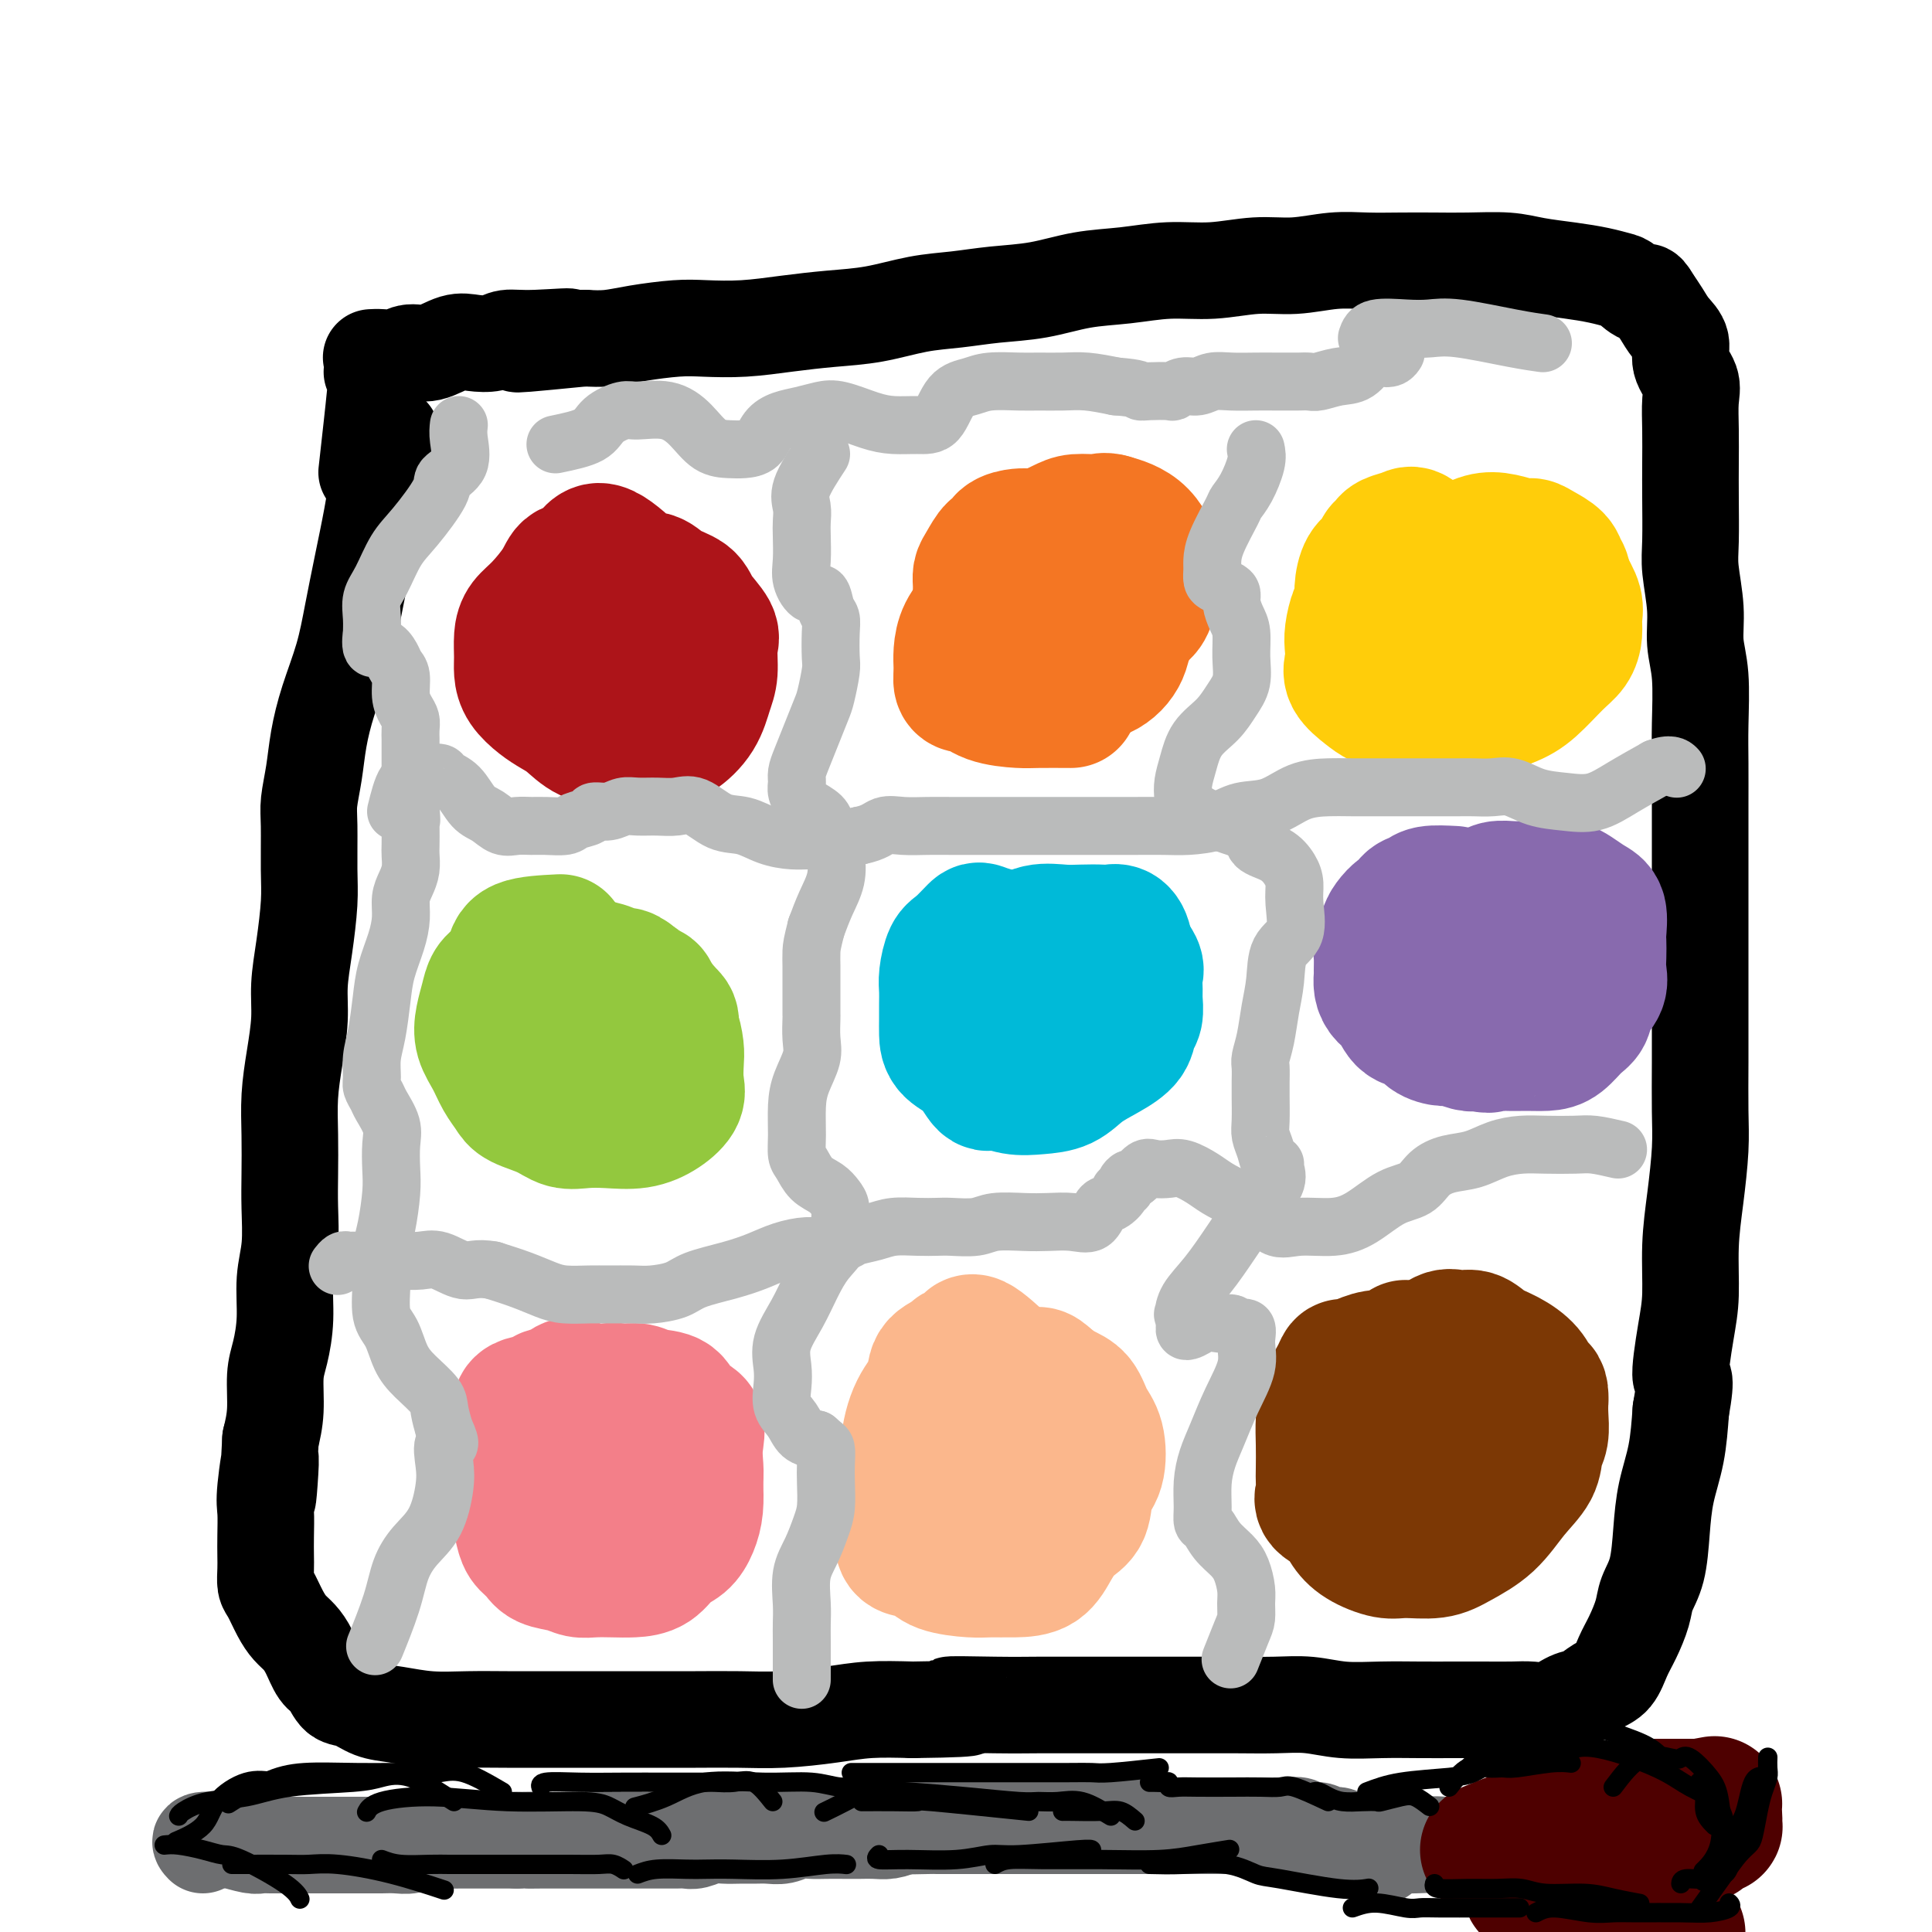 <svg viewBox='0 0 400 400' version='1.1' xmlns='http://www.w3.org/2000/svg' xmlns:xlink='http://www.w3.org/1999/xlink'><g fill='none' stroke='#000000' stroke-width='20' stroke-linecap='round' stroke-linejoin='round'><path d='M81,90c-1.286,1.303 -2.571,2.607 -3,4c-0.429,1.393 -0.001,2.876 0,5c0.001,2.124 -0.426,4.890 -1,8c-0.574,3.110 -1.295,6.563 -2,10c-0.705,3.437 -1.393,6.858 -2,10c-0.607,3.142 -1.133,6.007 -2,9c-0.867,2.993 -2.075,6.116 -3,9c-0.925,2.884 -1.569,5.530 -2,8c-0.431,2.470 -0.651,4.764 -1,7c-0.349,2.236 -0.828,4.412 -1,6c-0.172,1.588 -0.036,2.586 0,5c0.036,2.414 -0.028,6.243 0,9c0.028,2.757 0.148,4.444 0,7c-0.148,2.556 -0.565,5.983 -1,9c-0.435,3.017 -0.887,5.623 -1,8c-0.113,2.377 0.113,4.525 0,7c-0.113,2.475 -0.567,5.278 -1,8c-0.433,2.722 -0.847,5.363 -1,8c-0.153,2.637 -0.045,5.269 0,8c0.045,2.731 0.027,5.561 0,8c-0.027,2.439 -0.062,4.487 0,7c0.062,2.513 0.223,5.492 0,8c-0.223,2.508 -0.830,4.546 -1,7c-0.170,2.454 0.095,5.323 0,8c-0.095,2.677 -0.551,5.161 -1,7c-0.449,1.839 -0.890,3.034 -1,5c-0.110,1.966 0.111,4.705 0,7c-0.111,2.295 -0.556,4.148 -1,6'/><path d='M56,298c-1.177,21.313 -0.119,8.595 0,5c0.119,-3.595 -0.700,1.931 -1,5c-0.300,3.069 -0.081,3.680 0,5c0.081,1.320 0.024,3.349 0,5c-0.024,1.651 -0.015,2.924 0,4c0.015,1.076 0.034,1.955 0,3c-0.034,1.045 -0.122,2.257 0,3c0.122,0.743 0.455,1.016 1,2c0.545,0.984 1.301,2.680 2,4c0.699,1.320 1.342,2.263 2,3c0.658,0.737 1.330,1.266 2,2c0.670,0.734 1.336,1.673 2,3c0.664,1.327 1.324,3.042 2,4c0.676,0.958 1.368,1.160 2,2c0.632,0.840 1.205,2.320 2,3c0.795,0.680 1.812,0.560 3,1c1.188,0.440 2.545,1.438 4,2c1.455,0.562 3.007,0.686 5,1c1.993,0.314 4.427,0.816 7,1c2.573,0.184 5.287,0.049 8,0c2.713,-0.049 5.427,-0.013 8,0c2.573,0.013 5.006,0.004 8,0c2.994,-0.004 6.549,-0.001 9,0c2.451,0.001 3.799,0.001 6,0c2.201,-0.001 5.255,-0.003 8,0c2.745,0.003 5.182,0.011 8,0c2.818,-0.011 6.018,-0.042 9,0c2.982,0.042 5.748,0.155 9,0c3.252,-0.155 6.991,-0.580 10,-1c3.009,-0.420 5.288,-0.834 8,-1c2.712,-0.166 5.856,-0.083 9,0'/><path d='M189,354c18.712,-0.226 9.493,-0.793 8,-1c-1.493,-0.207 4.741,-0.056 9,0c4.259,0.056 6.545,0.015 9,0c2.455,-0.015 5.080,-0.004 8,0c2.920,0.004 6.134,0.001 9,0c2.866,-0.001 5.384,-0.001 8,0c2.616,0.001 5.330,0.004 8,0c2.670,-0.004 5.296,-0.015 8,0c2.704,0.015 5.488,0.057 8,0c2.512,-0.057 4.754,-0.211 7,0c2.246,0.211 4.496,0.789 7,1c2.504,0.211 5.261,0.057 8,0c2.739,-0.057 5.460,-0.016 8,0c2.540,0.016 4.899,0.006 7,0c2.101,-0.006 3.945,-0.009 6,0c2.055,0.009 4.321,0.028 6,0c1.679,-0.028 2.770,-0.105 4,0c1.230,0.105 2.598,0.392 4,0c1.402,-0.392 2.837,-1.462 4,-2c1.163,-0.538 2.055,-0.544 3,-1c0.945,-0.456 1.945,-1.364 3,-2c1.055,-0.636 2.165,-1.002 3,-2c0.835,-0.998 1.393,-2.630 2,-4c0.607,-1.370 1.262,-2.478 2,-4c0.738,-1.522 1.559,-3.458 2,-5c0.441,-1.542 0.503,-2.692 1,-4c0.497,-1.308 1.429,-2.776 2,-5c0.571,-2.224 0.782,-5.204 1,-8c0.218,-2.796 0.443,-5.407 1,-8c0.557,-2.593 1.445,-5.170 2,-8c0.555,-2.830 0.778,-5.915 1,-9'/><path d='M348,292c1.503,-8.406 0.262,-5.920 0,-7c-0.262,-1.080 0.455,-5.725 1,-9c0.545,-3.275 0.916,-5.179 1,-8c0.084,-2.821 -0.121,-6.558 0,-10c0.121,-3.442 0.568,-6.588 1,-10c0.432,-3.412 0.848,-7.091 1,-10c0.152,-2.909 0.041,-5.048 0,-8c-0.041,-2.952 -0.011,-6.715 0,-10c0.011,-3.285 0.003,-6.090 0,-9c-0.003,-2.910 -0.001,-5.923 0,-9c0.001,-3.077 0.000,-6.218 0,-9c-0.000,-2.782 -0.000,-5.204 0,-8c0.000,-2.796 0.001,-5.965 0,-9c-0.001,-3.035 -0.004,-5.937 0,-9c0.004,-3.063 0.016,-6.286 0,-9c-0.016,-2.714 -0.061,-4.918 0,-8c0.061,-3.082 0.226,-7.044 0,-10c-0.226,-2.956 -0.845,-4.908 -1,-7c-0.155,-2.092 0.155,-4.325 0,-7c-0.155,-2.675 -0.773,-5.792 -1,-8c-0.227,-2.208 -0.061,-3.507 0,-6c0.061,-2.493 0.019,-6.179 0,-9c-0.019,-2.821 -0.013,-4.778 0,-7c0.013,-2.222 0.033,-4.709 0,-7c-0.033,-2.291 -0.120,-4.384 0,-6c0.120,-1.616 0.447,-2.753 0,-4c-0.447,-1.247 -1.667,-2.602 -2,-4c-0.333,-1.398 0.220,-2.839 0,-4c-0.220,-1.161 -1.213,-2.043 -2,-3c-0.787,-0.957 -1.368,-1.988 -2,-3c-0.632,-1.012 -1.316,-2.006 -2,-3'/><path d='M342,62c-1.529,-2.748 -1.351,-1.118 -2,-1c-0.649,0.118 -2.126,-1.278 -3,-2c-0.874,-0.722 -1.147,-0.772 -2,-1c-0.853,-0.228 -2.288,-0.636 -4,-1c-1.712,-0.364 -3.702,-0.686 -6,-1c-2.298,-0.314 -4.906,-0.620 -7,-1c-2.094,-0.380 -3.675,-0.834 -6,-1c-2.325,-0.166 -5.396,-0.046 -8,0c-2.604,0.046 -4.742,0.016 -7,0c-2.258,-0.016 -4.634,-0.020 -7,0c-2.366,0.020 -4.720,0.062 -7,0c-2.280,-0.062 -4.487,-0.228 -7,0c-2.513,0.228 -5.334,0.849 -8,1c-2.666,0.151 -5.179,-0.168 -8,0c-2.821,0.168 -5.952,0.822 -9,1c-3.048,0.178 -6.014,-0.121 -9,0c-2.986,0.121 -5.994,0.663 -9,1c-3.006,0.337 -6.012,0.471 -9,1c-2.988,0.529 -5.958,1.455 -9,2c-3.042,0.545 -6.155,0.709 -9,1c-2.845,0.291 -5.423,0.708 -8,1c-2.577,0.292 -5.155,0.460 -8,1c-2.845,0.540 -5.958,1.451 -9,2c-3.042,0.549 -6.015,0.735 -9,1c-2.985,0.265 -5.984,0.610 -9,1c-3.016,0.390 -6.049,0.826 -9,1c-2.951,0.174 -5.821,0.085 -8,0c-2.179,-0.085 -3.666,-0.167 -6,0c-2.334,0.167 -5.513,0.583 -8,1c-2.487,0.417 -4.282,0.833 -6,1c-1.718,0.167 -3.359,0.083 -5,0'/><path d='M121,70c-24.896,2.471 -9.636,0.649 -5,0c4.636,-0.649 -1.354,-0.123 -5,0c-3.646,0.123 -4.950,-0.155 -6,0c-1.050,0.155 -1.845,0.744 -3,1c-1.155,0.256 -2.668,0.177 -4,0c-1.332,-0.177 -2.482,-0.454 -4,0c-1.518,0.454 -3.405,1.638 -5,2c-1.595,0.362 -2.897,-0.099 -4,0c-1.103,0.099 -2.007,0.759 -3,1c-0.993,0.241 -2.075,0.065 -3,0c-0.925,-0.065 -1.693,-0.019 -2,0c-0.307,0.019 -0.154,0.009 0,0'/><path d='M77,77c0.506,-0.976 1.012,-1.952 1,0c-0.012,1.952 -0.542,6.833 -1,11c-0.458,4.167 -0.845,7.619 -1,9c-0.155,1.381 -0.077,0.690 0,0'/></g>
<g fill='none' stroke='#AD1419' stroke-width='28' stroke-linecap='round' stroke-linejoin='round'><path d='M130,118c-2.278,-2.015 -4.556,-4.030 -6,-4c-1.444,0.030 -2.054,2.104 -3,3c-0.946,0.896 -2.229,0.612 -3,1c-0.771,0.388 -1.030,1.447 -2,3c-0.970,1.553 -2.653,3.598 -4,5c-1.347,1.402 -2.360,2.160 -3,3c-0.640,0.840 -0.909,1.762 -1,3c-0.091,1.238 -0.005,2.793 0,4c0.005,1.207 -0.071,2.065 0,3c0.071,0.935 0.289,1.945 1,3c0.711,1.055 1.916,2.153 3,3c1.084,0.847 2.049,1.442 3,2c0.951,0.558 1.889,1.078 3,2c1.111,0.922 2.397,2.246 4,3c1.603,0.754 3.525,0.937 5,1c1.475,0.063 2.503,0.005 4,0c1.497,-0.005 3.463,0.045 5,0c1.537,-0.045 2.646,-0.183 4,-1c1.354,-0.817 2.954,-2.314 4,-4c1.046,-1.686 1.538,-3.560 2,-5c0.462,-1.440 0.894,-2.444 1,-4c0.106,-1.556 -0.114,-3.662 0,-5c0.114,-1.338 0.562,-1.907 0,-3c-0.562,-1.093 -2.134,-2.710 -3,-4c-0.866,-1.290 -1.026,-2.253 -2,-3c-0.974,-0.747 -2.762,-1.278 -4,-2c-1.238,-0.722 -1.925,-1.635 -3,-2c-1.075,-0.365 -2.537,-0.183 -4,0'/><path d='M131,120c-2.514,-0.779 -3.300,-0.726 -4,0c-0.700,0.726 -1.313,2.124 -2,3c-0.687,0.876 -1.447,1.230 -2,2c-0.553,0.770 -0.900,1.955 -1,3c-0.100,1.045 0.047,1.951 0,3c-0.047,1.049 -0.287,2.243 0,3c0.287,0.757 1.100,1.079 2,2c0.900,0.921 1.888,2.442 3,3c1.112,0.558 2.349,0.153 3,0c0.651,-0.153 0.715,-0.055 1,-1c0.285,-0.945 0.790,-2.933 1,-5c0.210,-2.067 0.126,-4.214 0,-6c-0.126,-1.786 -0.295,-3.213 -1,-4c-0.705,-0.787 -1.948,-0.936 -3,-1c-1.052,-0.064 -1.915,-0.045 -3,0c-1.085,0.045 -2.394,0.115 -3,1c-0.606,0.885 -0.509,2.584 -1,4c-0.491,1.416 -1.569,2.547 -2,3c-0.431,0.453 -0.216,0.226 0,0'/></g>
<g fill='none' stroke='#F47623' stroke-width='28' stroke-linecap='round' stroke-linejoin='round'><path d='M217,111c-1.548,0.013 -3.096,0.025 -4,0c-0.904,-0.025 -1.163,-0.088 -2,0c-0.837,0.088 -2.253,0.327 -3,1c-0.747,0.673 -0.827,1.780 -1,2c-0.173,0.220 -0.439,-0.447 -1,0c-0.561,0.447 -1.418,2.006 -2,3c-0.582,0.994 -0.890,1.422 -1,2c-0.110,0.578 -0.022,1.307 0,2c0.022,0.693 -0.021,1.350 0,2c0.021,0.650 0.107,1.292 0,2c-0.107,0.708 -0.405,1.481 0,2c0.405,0.519 1.515,0.784 2,1c0.485,0.216 0.346,0.384 1,1c0.654,0.616 2.102,1.682 3,2c0.898,0.318 1.248,-0.111 2,0c0.752,0.111 1.908,0.762 3,1c1.092,0.238 2.120,0.063 3,0c0.880,-0.063 1.611,-0.013 3,0c1.389,0.013 3.436,-0.012 5,0c1.564,0.012 2.643,0.061 4,0c1.357,-0.061 2.991,-0.230 4,-1c1.009,-0.770 1.394,-2.139 2,-3c0.606,-0.861 1.432,-1.213 2,-2c0.568,-0.787 0.879,-2.010 1,-3c0.121,-0.990 0.052,-1.746 0,-3c-0.052,-1.254 -0.086,-3.004 0,-4c0.086,-0.996 0.291,-1.236 0,-2c-0.291,-0.764 -1.078,-2.052 -2,-3c-0.922,-0.948 -1.978,-1.557 -3,-2c-1.022,-0.443 -2.011,-0.722 -3,-1'/><path d='M230,108c-1.401,-0.454 -1.902,-0.089 -3,0c-1.098,0.089 -2.793,-0.099 -4,0c-1.207,0.099 -1.927,0.483 -3,1c-1.073,0.517 -2.498,1.167 -4,2c-1.502,0.833 -3.082,1.851 -4,3c-0.918,1.149 -1.173,2.431 -2,4c-0.827,1.569 -2.225,3.425 -3,5c-0.775,1.575 -0.927,2.870 -1,4c-0.073,1.130 -0.068,2.096 0,3c0.068,0.904 0.198,1.745 0,3c-0.198,1.255 -0.722,2.925 0,4c0.722,1.075 2.692,1.555 4,2c1.308,0.445 1.955,0.854 3,1c1.045,0.146 2.489,0.027 4,0c1.511,-0.027 3.087,0.036 5,0c1.913,-0.036 4.161,-0.172 6,-1c1.839,-0.828 3.269,-2.346 4,-4c0.731,-1.654 0.763,-3.442 1,-5c0.237,-1.558 0.679,-2.886 1,-4c0.321,-1.114 0.520,-2.013 0,-3c-0.520,-0.987 -1.758,-2.063 -3,-3c-1.242,-0.937 -2.488,-1.735 -4,-2c-1.512,-0.265 -3.289,0.004 -5,0c-1.711,-0.004 -3.355,-0.280 -5,0c-1.645,0.280 -3.292,1.117 -5,2c-1.708,0.883 -3.477,1.812 -5,3c-1.523,1.188 -2.800,2.636 -4,4c-1.200,1.364 -2.322,2.644 -3,4c-0.678,1.356 -0.913,2.788 -1,4c-0.087,1.212 -0.025,2.203 0,3c0.025,0.797 0.012,1.398 0,2'/><path d='M199,140c-0.322,2.359 0.875,1.756 2,2c1.125,0.244 2.180,1.333 4,2c1.820,0.667 4.405,0.911 6,1c1.595,0.089 2.199,0.024 4,0c1.801,-0.024 4.800,-0.007 6,0c1.200,0.007 0.600,0.003 0,0'/></g>
<g fill='none' stroke='#FFCD0A' stroke-width='28' stroke-linecap='round' stroke-linejoin='round'><path d='M297,115c-1.549,-1.667 -3.098,-3.334 -4,-4c-0.902,-0.666 -1.158,-0.330 -2,0c-0.842,0.330 -2.271,0.653 -3,1c-0.729,0.347 -0.760,0.718 -1,1c-0.240,0.282 -0.691,0.474 -1,1c-0.309,0.526 -0.478,1.385 -1,2c-0.522,0.615 -1.397,0.987 -2,2c-0.603,1.013 -0.932,2.669 -1,4c-0.068,1.331 0.126,2.337 0,3c-0.126,0.663 -0.572,0.981 -1,2c-0.428,1.019 -0.837,2.738 -1,4c-0.163,1.262 -0.079,2.067 0,3c0.079,0.933 0.152,1.995 0,3c-0.152,1.005 -0.531,1.954 0,3c0.531,1.046 1.972,2.189 3,3c1.028,0.811 1.644,1.291 3,2c1.356,0.709 3.454,1.648 5,2c1.546,0.352 2.540,0.115 4,0c1.460,-0.115 3.384,-0.110 5,0c1.616,0.110 2.923,0.326 5,0c2.077,-0.326 4.925,-1.192 7,-2c2.075,-0.808 3.379,-1.556 5,-3c1.621,-1.444 3.560,-3.582 5,-5c1.440,-1.418 2.380,-2.115 3,-3c0.620,-0.885 0.919,-1.959 1,-3c0.081,-1.041 -0.055,-2.050 0,-3c0.055,-0.950 0.301,-1.843 0,-3c-0.301,-1.157 -1.151,-2.579 -2,-4'/><path d='M324,121c-0.362,-2.597 -0.767,-2.590 -1,-3c-0.233,-0.410 -0.295,-1.238 -1,-2c-0.705,-0.762 -2.053,-1.460 -3,-2c-0.947,-0.540 -1.491,-0.924 -2,-1c-0.509,-0.076 -0.982,0.156 -2,0c-1.018,-0.156 -2.582,-0.699 -4,-1c-1.418,-0.301 -2.692,-0.359 -4,0c-1.308,0.359 -2.652,1.135 -4,2c-1.348,0.865 -2.701,1.820 -4,3c-1.299,1.180 -2.544,2.585 -4,4c-1.456,1.415 -3.122,2.841 -4,4c-0.878,1.159 -0.966,2.052 -1,3c-0.034,0.948 -0.012,1.953 0,3c0.012,1.047 0.013,2.136 0,3c-0.013,0.864 -0.042,1.502 1,2c1.042,0.498 3.155,0.857 4,1c0.845,0.143 0.423,0.072 0,0'/><path d='M308,120c0.000,0.000 0.100,0.100 0.1,0.1'/></g>
<g fill='none' stroke='#93C83E' stroke-width='28' stroke-linecap='round' stroke-linejoin='round'><path d='M116,195c-3.201,0.162 -6.402,0.325 -8,1c-1.598,0.675 -1.594,1.863 -2,3c-0.406,1.137 -1.221,2.222 -2,3c-0.779,0.778 -1.523,1.250 -2,2c-0.477,0.750 -0.686,1.779 -1,3c-0.314,1.221 -0.733,2.634 -1,4c-0.267,1.366 -0.384,2.684 0,4c0.384,1.316 1.267,2.631 2,4c0.733,1.369 1.315,2.791 2,4c0.685,1.209 1.473,2.205 2,3c0.527,0.795 0.792,1.390 2,2c1.208,0.610 3.357,1.237 5,2c1.643,0.763 2.778,1.664 4,2c1.222,0.336 2.531,0.109 4,0c1.469,-0.109 3.098,-0.100 5,0c1.902,0.100 4.079,0.291 6,0c1.921,-0.291 3.587,-1.063 5,-2c1.413,-0.937 2.572,-2.040 3,-3c0.428,-0.960 0.123,-1.778 0,-3c-0.123,-1.222 -0.064,-2.850 0,-4c0.064,-1.150 0.135,-1.823 0,-3c-0.135,-1.177 -0.475,-2.857 -1,-4c-0.525,-1.143 -1.233,-1.750 -2,-3c-0.767,-1.250 -1.591,-3.144 -2,-4c-0.409,-0.856 -0.403,-0.673 -1,-1c-0.597,-0.327 -1.799,-1.163 -3,-2'/><path d='M131,203c-1.855,-1.729 -2.494,-1.051 -3,-1c-0.506,0.051 -0.879,-0.526 -2,-1c-1.121,-0.474 -2.990,-0.845 -4,-1c-1.010,-0.155 -1.159,-0.092 -2,0c-0.841,0.092 -2.373,0.215 -3,1c-0.627,0.785 -0.350,2.231 -1,3c-0.650,0.769 -2.228,0.861 -3,2c-0.772,1.139 -0.738,3.326 -1,5c-0.262,1.674 -0.821,2.834 -1,4c-0.179,1.166 0.022,2.337 0,4c-0.022,1.663 -0.267,3.818 0,5c0.267,1.182 1.046,1.390 2,2c0.954,0.610 2.081,1.623 3,2c0.919,0.377 1.629,0.118 3,0c1.371,-0.118 3.403,-0.095 5,0c1.597,0.095 2.758,0.260 4,0c1.242,-0.260 2.566,-0.946 4,-2c1.434,-1.054 2.978,-2.475 4,-4c1.022,-1.525 1.521,-3.155 2,-5c0.479,-1.845 0.939,-3.906 1,-5c0.061,-1.094 -0.276,-1.222 -1,-2c-0.724,-0.778 -1.834,-2.208 -3,-3c-1.166,-0.792 -2.387,-0.947 -4,-1c-1.613,-0.053 -3.618,-0.004 -5,0c-1.382,0.004 -2.141,-0.037 -4,1c-1.859,1.037 -4.817,3.154 -6,4c-1.183,0.846 -0.592,0.423 0,0'/></g>
<g fill='none' stroke='#00BAD8' stroke-width='28' stroke-linecap='round' stroke-linejoin='round'><path d='M211,195c-2.809,-0.763 -5.618,-1.526 -7,-2c-1.382,-0.474 -1.337,-0.658 -2,0c-0.663,0.658 -2.034,2.157 -3,3c-0.966,0.843 -1.527,1.030 -2,2c-0.473,0.970 -0.859,2.724 -1,4c-0.141,1.276 -0.037,2.074 0,3c0.037,0.926 0.008,1.978 0,3c-0.008,1.022 0.004,2.012 0,3c-0.004,0.988 -0.025,1.973 0,3c0.025,1.027 0.095,2.097 1,3c0.905,0.903 2.646,1.640 4,3c1.354,1.360 2.322,3.344 3,4c0.678,0.656 1.064,-0.015 2,0c0.936,0.015 2.420,0.717 4,1c1.580,0.283 3.257,0.148 5,0c1.743,-0.148 3.552,-0.309 5,-1c1.448,-0.691 2.535,-1.913 4,-3c1.465,-1.087 3.307,-2.038 5,-3c1.693,-0.962 3.239,-1.933 4,-3c0.761,-1.067 0.739,-2.229 1,-3c0.261,-0.771 0.804,-1.150 1,-2c0.196,-0.850 0.045,-2.172 0,-3c-0.045,-0.828 0.016,-1.164 0,-2c-0.016,-0.836 -0.107,-2.173 0,-3c0.107,-0.827 0.413,-1.146 0,-2c-0.413,-0.854 -1.547,-2.244 -2,-3c-0.453,-0.756 -0.227,-0.878 0,-1'/><path d='M233,196c-0.611,-3.619 -2.137,-3.168 -3,-3c-0.863,0.168 -1.063,0.051 -2,0c-0.937,-0.051 -2.610,-0.038 -4,0c-1.390,0.038 -2.495,0.100 -4,0c-1.505,-0.100 -3.408,-0.361 -5,0c-1.592,0.361 -2.872,1.345 -4,2c-1.128,0.655 -2.105,0.980 -3,2c-0.895,1.020 -1.707,2.733 -2,4c-0.293,1.267 -0.066,2.087 0,3c0.066,0.913 -0.031,1.919 0,3c0.031,1.081 0.188,2.237 0,3c-0.188,0.763 -0.722,1.133 0,2c0.722,0.867 2.699,2.232 4,3c1.301,0.768 1.927,0.941 3,1c1.073,0.059 2.593,0.004 4,0c1.407,-0.004 2.702,0.042 4,0c1.298,-0.042 2.598,-0.171 4,-1c1.402,-0.829 2.906,-2.358 4,-4c1.094,-1.642 1.776,-3.396 2,-5c0.224,-1.604 -0.012,-3.057 0,-4c0.012,-0.943 0.270,-1.377 0,-2c-0.270,-0.623 -1.069,-1.437 -2,-2c-0.931,-0.563 -1.994,-0.876 -3,-1c-1.006,-0.124 -1.955,-0.061 -3,0c-1.045,0.061 -2.187,0.119 -4,0c-1.813,-0.119 -4.296,-0.417 -6,0c-1.704,0.417 -2.630,1.548 -3,2c-0.370,0.452 -0.185,0.226 0,0'/></g>
<g fill='none' stroke='#886AAE' stroke-width='28' stroke-linecap='round' stroke-linejoin='round'><path d='M301,185c-1.940,-0.100 -3.881,-0.200 -5,0c-1.119,0.200 -1.417,0.701 -2,1c-0.583,0.299 -1.451,0.397 -2,1c-0.549,0.603 -0.778,1.713 -1,2c-0.222,0.287 -0.438,-0.248 -1,0c-0.562,0.248 -1.471,1.278 -2,2c-0.529,0.722 -0.677,1.134 -1,2c-0.323,0.866 -0.819,2.185 -1,3c-0.181,0.815 -0.046,1.125 0,2c0.046,0.875 0.005,2.316 0,3c-0.005,0.684 0.028,0.611 0,1c-0.028,0.389 -0.117,1.241 0,2c0.117,0.759 0.439,1.425 1,2c0.561,0.575 1.362,1.058 2,2c0.638,0.942 1.115,2.342 2,3c0.885,0.658 2.180,0.572 3,1c0.820,0.428 1.164,1.369 2,2c0.836,0.631 2.162,0.953 3,1c0.838,0.047 1.187,-0.180 2,0c0.813,0.180 2.089,0.766 3,1c0.911,0.234 1.455,0.117 2,0'/><path d='M306,216c2.868,0.773 2.539,0.206 3,0c0.461,-0.206 1.712,-0.051 3,0c1.288,0.051 2.611,-0.002 4,0c1.389,0.002 2.843,0.058 4,0c1.157,-0.058 2.016,-0.231 3,-1c0.984,-0.769 2.092,-2.134 3,-3c0.908,-0.866 1.616,-1.232 2,-2c0.384,-0.768 0.443,-1.939 1,-3c0.557,-1.061 1.613,-2.011 2,-3c0.387,-0.989 0.105,-2.016 0,-3c-0.105,-0.984 -0.033,-1.926 0,-3c0.033,-1.074 0.027,-2.280 0,-3c-0.027,-0.720 -0.077,-0.953 0,-2c0.077,-1.047 0.279,-2.907 0,-4c-0.279,-1.093 -1.040,-1.417 -2,-2c-0.960,-0.583 -2.120,-1.424 -3,-2c-0.880,-0.576 -1.480,-0.886 -2,-1c-0.520,-0.114 -0.958,-0.031 -2,0c-1.042,0.031 -2.686,0.012 -4,0c-1.314,-0.012 -2.296,-0.015 -3,0c-0.704,0.015 -1.129,0.049 -2,0c-0.871,-0.049 -2.187,-0.180 -3,0c-0.813,0.180 -1.122,0.671 -2,1c-0.878,0.329 -2.327,0.497 -3,1c-0.673,0.503 -0.572,1.341 -1,2c-0.428,0.659 -1.385,1.139 -2,2c-0.615,0.861 -0.889,2.104 -1,3c-0.111,0.896 -0.061,1.446 0,2c0.061,0.554 0.132,1.111 0,2c-0.132,0.889 -0.466,2.111 0,3c0.466,0.889 1.733,1.444 3,2'/><path d='M304,202c1.225,2.205 2.789,3.218 4,4c1.211,0.782 2.070,1.334 3,2c0.930,0.666 1.929,1.446 3,2c1.071,0.554 2.212,0.880 3,1c0.788,0.120 1.224,0.033 2,0c0.776,-0.033 1.892,-0.011 3,0c1.108,0.011 2.207,0.012 3,0c0.793,-0.012 1.279,-0.038 2,-1c0.721,-0.962 1.677,-2.859 2,-4c0.323,-1.141 0.014,-1.525 0,-2c-0.014,-0.475 0.266,-1.041 0,-2c-0.266,-0.959 -1.077,-2.309 -2,-3c-0.923,-0.691 -1.957,-0.721 -3,-1c-1.043,-0.279 -2.094,-0.807 -4,-1c-1.906,-0.193 -4.667,-0.052 -7,0c-2.333,0.052 -4.238,0.015 -5,0c-0.762,-0.015 -0.381,-0.007 0,0'/></g>
<g fill='none' stroke='#F37F89' stroke-width='28' stroke-linecap='round' stroke-linejoin='round'><path d='M122,293c-1.020,-2.626 -2.040,-5.253 -3,-6c-0.960,-0.747 -1.860,0.384 -3,1c-1.140,0.616 -2.518,0.717 -3,1c-0.482,0.283 -0.066,0.749 -1,1c-0.934,0.251 -3.217,0.286 -4,1c-0.783,0.714 -0.066,2.107 0,3c0.066,0.893 -0.518,1.288 -1,2c-0.482,0.712 -0.862,1.742 -1,3c-0.138,1.258 -0.034,2.745 0,4c0.034,1.255 -0.002,2.278 0,3c0.002,0.722 0.041,1.142 0,2c-0.041,0.858 -0.162,2.155 0,3c0.162,0.845 0.608,1.238 1,2c0.392,0.762 0.731,1.891 1,3c0.269,1.109 0.470,2.196 1,3c0.530,0.804 1.390,1.326 2,2c0.610,0.674 0.970,1.501 2,2c1.030,0.499 2.729,0.670 4,1c1.271,0.330 2.115,0.819 3,1c0.885,0.181 1.811,0.053 3,0c1.189,-0.053 2.640,-0.030 4,0c1.360,0.030 2.630,0.066 4,0c1.370,-0.066 2.840,-0.235 4,-1c1.160,-0.765 2.010,-2.125 3,-3c0.990,-0.875 2.121,-1.266 3,-2c0.879,-0.734 1.506,-1.813 2,-3c0.494,-1.187 0.855,-2.482 1,-4c0.145,-1.518 0.072,-3.259 0,-5'/><path d='M144,307c0.166,-2.115 0.083,-2.903 0,-4c-0.083,-1.097 -0.164,-2.503 0,-4c0.164,-1.497 0.575,-3.084 0,-4c-0.575,-0.916 -2.135,-1.159 -3,-2c-0.865,-0.841 -1.037,-2.279 -2,-3c-0.963,-0.721 -2.719,-0.723 -4,-1c-1.281,-0.277 -2.086,-0.828 -3,-1c-0.914,-0.172 -1.935,0.036 -3,0c-1.065,-0.036 -2.173,-0.314 -3,0c-0.827,0.314 -1.371,1.221 -2,2c-0.629,0.779 -1.342,1.429 -2,2c-0.658,0.571 -1.262,1.061 -2,2c-0.738,0.939 -1.609,2.326 -2,4c-0.391,1.674 -0.301,3.634 -1,5c-0.699,1.366 -2.188,2.137 -3,4c-0.812,1.863 -0.946,4.818 -1,6c-0.054,1.182 -0.027,0.591 0,0'/><path d='M126,308c0.000,0.000 0.100,0.100 0.1,0.1'/></g>
<g fill='none' stroke='#FBB78C' stroke-width='28' stroke-linecap='round' stroke-linejoin='round'><path d='M208,283c-2.368,-2.202 -4.737,-4.403 -6,-5c-1.263,-0.597 -1.422,0.412 -2,1c-0.578,0.588 -1.576,0.755 -2,1c-0.424,0.245 -0.275,0.568 -1,1c-0.725,0.432 -2.323,0.973 -3,2c-0.677,1.027 -0.434,2.539 -1,4c-0.566,1.461 -1.943,2.871 -3,5c-1.057,2.129 -1.795,4.976 -2,8c-0.205,3.024 0.123,6.224 0,9c-0.123,2.776 -0.696,5.129 -1,7c-0.304,1.871 -0.339,3.262 0,4c0.339,0.738 1.051,0.825 2,1c0.949,0.175 2.136,0.439 3,1c0.864,0.561 1.407,1.417 3,2c1.593,0.583 4.236,0.891 6,1c1.764,0.109 2.649,0.020 4,0c1.351,-0.020 3.168,0.030 5,0c1.832,-0.030 3.680,-0.140 5,-1c1.320,-0.860 2.112,-2.471 3,-4c0.888,-1.529 1.872,-2.975 3,-4c1.128,-1.025 2.401,-1.627 3,-3c0.599,-1.373 0.523,-3.516 1,-5c0.477,-1.484 1.506,-2.309 2,-4c0.494,-1.691 0.453,-4.249 0,-6c-0.453,-1.751 -1.317,-2.696 -2,-4c-0.683,-1.304 -1.184,-2.966 -2,-4c-0.816,-1.034 -1.947,-1.438 -3,-2c-1.053,-0.562 -2.026,-1.281 -3,-2'/><path d='M217,286c-2.051,-2.093 -2.178,-1.326 -3,-1c-0.822,0.326 -2.338,0.210 -4,0c-1.662,-0.210 -3.468,-0.513 -5,0c-1.532,0.513 -2.789,1.842 -4,3c-1.211,1.158 -2.377,2.146 -3,3c-0.623,0.854 -0.703,1.574 -1,3c-0.297,1.426 -0.812,3.559 -1,6c-0.188,2.441 -0.050,5.190 0,8c0.050,2.810 0.014,5.680 0,7c-0.014,1.320 -0.004,1.092 0,1c0.004,-0.092 0.002,-0.046 0,0'/><path d='M210,305c0.000,0.000 0.100,0.100 0.1,0.1'/><path d='M211,297c0.000,0.000 0.100,0.100 0.1,0.1'/></g>
<g fill='none' stroke='#7C3805' stroke-width='28' stroke-linecap='round' stroke-linejoin='round'><path d='M291,279c0.467,0.867 0.935,1.734 0,2c-0.935,0.266 -3.272,-0.068 -5,0c-1.728,0.068 -2.848,0.537 -4,1c-1.152,0.463 -2.337,0.920 -3,1c-0.663,0.080 -0.805,-0.217 -1,0c-0.195,0.217 -0.445,0.946 -1,2c-0.555,1.054 -1.417,2.432 -2,4c-0.583,1.568 -0.888,3.326 -1,5c-0.112,1.674 -0.033,3.264 0,5c0.033,1.736 0.019,3.619 0,5c-0.019,1.381 -0.042,2.260 0,3c0.042,0.740 0.148,1.342 0,2c-0.148,0.658 -0.549,1.371 0,2c0.549,0.629 2.048,1.173 3,2c0.952,0.827 1.356,1.936 2,3c0.644,1.064 1.528,2.084 3,3c1.472,0.916 3.534,1.728 5,2c1.466,0.272 2.337,0.006 4,0c1.663,-0.006 4.116,0.250 6,0c1.884,-0.250 3.197,-1.004 5,-2c1.803,-0.996 4.094,-2.232 6,-4c1.906,-1.768 3.425,-4.066 5,-6c1.575,-1.934 3.207,-3.504 4,-5c0.793,-1.496 0.749,-2.916 1,-4c0.251,-1.084 0.798,-1.830 1,-3c0.202,-1.170 0.058,-2.763 0,-4c-0.058,-1.237 -0.029,-2.119 0,-3'/><path d='M319,290c0.154,-2.706 -0.461,-2.470 -1,-3c-0.539,-0.530 -1.001,-1.826 -2,-3c-0.999,-1.174 -2.535,-2.226 -4,-3c-1.465,-0.774 -2.860,-1.268 -4,-2c-1.140,-0.732 -2.025,-1.700 -3,-2c-0.975,-0.300 -2.039,0.067 -3,0c-0.961,-0.067 -1.819,-0.570 -3,0c-1.181,0.570 -2.684,2.213 -4,4c-1.316,1.787 -2.444,3.718 -4,6c-1.556,2.282 -3.540,4.916 -5,7c-1.460,2.084 -2.396,3.620 -3,5c-0.604,1.380 -0.875,2.604 -1,4c-0.125,1.396 -0.102,2.962 0,4c0.102,1.038 0.284,1.546 1,2c0.716,0.454 1.965,0.854 3,1c1.035,0.146 1.856,0.039 4,0c2.144,-0.039 5.613,-0.011 7,0c1.387,0.011 0.694,0.006 0,0'/><path d='M312,294c-1.109,-0.845 -2.219,-1.690 -3,-2c-0.781,-0.310 -1.235,-0.085 -3,0c-1.765,0.085 -4.841,0.029 -7,0c-2.159,-0.029 -3.402,-0.032 -4,0c-0.598,0.032 -0.553,0.100 -1,0c-0.447,-0.100 -1.388,-0.367 -2,0c-0.612,0.367 -0.896,1.368 -1,2c-0.104,0.632 -0.030,0.895 0,1c0.030,0.105 0.015,0.053 0,0'/></g>
<g fill='none' stroke='#BABBBB' stroke-width='12' stroke-linecap='round' stroke-linejoin='round'><path d='M115,92c2.726,-0.567 5.453,-1.135 7,-2c1.547,-0.865 1.915,-2.028 3,-3c1.085,-0.972 2.887,-1.753 4,-2c1.113,-0.247 1.537,0.039 3,0c1.463,-0.039 3.966,-0.402 6,0c2.034,0.402 3.598,1.571 5,3c1.402,1.429 2.640,3.120 4,4c1.360,0.880 2.842,0.951 4,1c1.158,0.049 1.993,0.077 3,0c1.007,-0.077 2.187,-0.259 3,-1c0.813,-0.741 1.257,-2.043 2,-3c0.743,-0.957 1.783,-1.570 3,-2c1.217,-0.430 2.610,-0.675 4,-1c1.390,-0.325 2.776,-0.728 4,-1c1.224,-0.272 2.285,-0.412 4,0c1.715,0.412 4.086,1.375 6,2c1.914,0.625 3.373,0.911 5,1c1.627,0.089 3.423,-0.018 5,0c1.577,0.018 2.936,0.163 4,-1c1.064,-1.163 1.833,-3.632 3,-5c1.167,-1.368 2.730,-1.634 4,-2c1.270,-0.366 2.245,-0.831 4,-1c1.755,-0.169 4.288,-0.043 6,0c1.712,0.043 2.603,0.001 4,0c1.397,-0.001 3.299,0.038 5,0c1.701,-0.038 3.200,-0.154 5,0c1.800,0.154 3.900,0.577 6,1'/><path d='M231,80c5.096,0.380 4.835,0.830 5,1c0.165,0.170 0.757,0.061 2,0c1.243,-0.061 3.136,-0.073 4,0c0.864,0.073 0.697,0.230 1,0c0.303,-0.230 1.074,-0.846 2,-1c0.926,-0.154 2.007,0.155 3,0c0.993,-0.155 1.899,-0.774 3,-1c1.101,-0.226 2.399,-0.061 4,0c1.601,0.061 3.507,0.016 5,0c1.493,-0.016 2.572,-0.003 4,0c1.428,0.003 3.203,-0.003 4,0c0.797,0.003 0.614,0.014 1,0c0.386,-0.014 1.339,-0.053 2,0c0.661,0.053 1.030,0.200 2,0c0.970,-0.200 2.539,-0.746 4,-1c1.461,-0.254 2.812,-0.215 4,-1c1.188,-0.785 2.213,-2.393 3,-3c0.787,-0.607 1.335,-0.214 2,0c0.665,0.214 1.448,0.250 2,0c0.552,-0.250 0.872,-0.786 1,-1c0.128,-0.214 0.064,-0.107 0,0'/><path d='M260,93c0.168,0.787 0.336,1.575 0,3c-0.336,1.425 -1.176,3.488 -2,5c-0.824,1.512 -1.632,2.474 -2,3c-0.368,0.526 -0.295,0.617 -1,2c-0.705,1.383 -2.187,4.058 -3,6c-0.813,1.942 -0.958,3.150 -1,4c-0.042,0.850 0.017,1.340 0,2c-0.017,0.660 -0.110,1.488 0,2c0.110,0.512 0.425,0.707 1,1c0.575,0.293 1.412,0.685 2,1c0.588,0.315 0.928,0.554 1,1c0.072,0.446 -0.123,1.098 0,2c0.123,0.902 0.563,2.054 1,3c0.437,0.946 0.869,1.688 1,3c0.131,1.312 -0.041,3.196 0,5c0.041,1.804 0.295,3.528 0,5c-0.295,1.472 -1.141,2.690 -2,4c-0.859,1.310 -1.733,2.711 -3,4c-1.267,1.289 -2.927,2.467 -4,4c-1.073,1.533 -1.561,3.423 -2,5c-0.439,1.577 -0.831,2.842 -1,4c-0.169,1.158 -0.117,2.208 0,3c0.117,0.792 0.299,1.325 1,2c0.701,0.675 1.920,1.490 3,2c1.080,0.510 2.022,0.714 3,1c0.978,0.286 1.994,0.653 3,1c1.006,0.347 2.003,0.673 3,1'/><path d='M258,172c1.647,1.061 1.264,2.213 2,3c0.736,0.787 2.592,1.208 4,2c1.408,0.792 2.367,1.956 3,3c0.633,1.044 0.941,1.968 1,3c0.059,1.032 -0.131,2.171 0,4c0.131,1.829 0.582,4.348 0,6c-0.582,1.652 -2.198,2.439 -3,4c-0.802,1.561 -0.789,3.898 -1,6c-0.211,2.102 -0.645,3.970 -1,6c-0.355,2.030 -0.631,4.221 -1,6c-0.369,1.779 -0.831,3.144 -1,4c-0.169,0.856 -0.046,1.201 0,2c0.046,0.799 0.015,2.051 0,3c-0.015,0.949 -0.015,1.597 0,3c0.015,1.403 0.046,3.563 0,5c-0.046,1.437 -0.170,2.150 0,3c0.170,0.850 0.633,1.837 1,3c0.367,1.163 0.637,2.501 1,3c0.363,0.499 0.818,0.157 1,0c0.182,-0.157 0.090,-0.131 0,0c-0.090,0.131 -0.179,0.365 0,1c0.179,0.635 0.626,1.671 0,3c-0.626,1.329 -2.325,2.952 -4,5c-1.675,2.048 -3.325,4.520 -5,7c-1.675,2.480 -3.374,4.968 -5,7c-1.626,2.032 -3.178,3.606 -4,5c-0.822,1.394 -0.914,2.606 -1,3c-0.086,0.394 -0.168,-0.030 0,0c0.168,0.030 0.584,0.515 1,1'/><path d='M246,273c-2.240,4.553 1.159,1.936 3,1c1.841,-0.936 2.125,-0.190 3,0c0.875,0.190 2.342,-0.174 3,0c0.658,0.174 0.507,0.886 1,1c0.493,0.114 1.629,-0.371 2,0c0.371,0.371 -0.022,1.599 0,3c0.022,1.401 0.461,2.975 0,5c-0.461,2.025 -1.822,4.502 -3,7c-1.178,2.498 -2.173,5.016 -3,7c-0.827,1.984 -1.487,3.433 -2,5c-0.513,1.567 -0.879,3.252 -1,5c-0.121,1.748 0.001,3.560 0,5c-0.001,1.440 -0.127,2.509 0,3c0.127,0.491 0.507,0.403 1,1c0.493,0.597 1.099,1.878 2,3c0.901,1.122 2.098,2.086 3,3c0.902,0.914 1.508,1.778 2,3c0.492,1.222 0.871,2.801 1,4c0.129,1.199 0.010,2.017 0,3c-0.010,0.983 0.090,2.129 0,3c-0.090,0.871 -0.370,1.465 -1,3c-0.630,1.535 -1.608,4.010 -2,5c-0.392,0.990 -0.196,0.495 0,0'/><path d='M335,238c-1.810,-0.422 -3.621,-0.843 -5,-1c-1.379,-0.157 -2.328,-0.049 -4,0c-1.672,0.049 -4.067,0.040 -6,0c-1.933,-0.040 -3.403,-0.111 -5,0c-1.597,0.111 -3.321,0.404 -5,1c-1.679,0.596 -3.311,1.495 -5,2c-1.689,0.505 -3.434,0.618 -5,1c-1.566,0.382 -2.954,1.035 -4,2c-1.046,0.965 -1.749,2.244 -3,3c-1.251,0.756 -3.051,0.991 -5,2c-1.949,1.009 -4.047,2.793 -6,4c-1.953,1.207 -3.761,1.838 -6,2c-2.239,0.162 -4.911,-0.145 -7,0c-2.089,0.145 -3.597,0.741 -5,0c-1.403,-0.741 -2.700,-2.819 -4,-4c-1.300,-1.181 -2.602,-1.465 -4,-2c-1.398,-0.535 -2.892,-1.320 -4,-2c-1.108,-0.680 -1.830,-1.256 -3,-2c-1.170,-0.744 -2.790,-1.656 -4,-2c-1.210,-0.344 -2.012,-0.121 -3,0c-0.988,0.121 -2.163,0.141 -3,0c-0.837,-0.141 -1.335,-0.441 -2,0c-0.665,0.441 -1.498,1.623 -2,2c-0.502,0.377 -0.674,-0.052 -1,0c-0.326,0.052 -0.808,0.586 -1,1c-0.192,0.414 -0.096,0.707 0,1'/><path d='M233,246c-1.989,0.727 -0.961,0.545 -1,1c-0.039,0.455 -1.146,1.547 -2,2c-0.854,0.453 -1.454,0.265 -2,1c-0.546,0.735 -1.038,2.392 -2,3c-0.962,0.608 -2.394,0.167 -4,0c-1.606,-0.167 -3.385,-0.059 -5,0c-1.615,0.059 -3.064,0.068 -5,0c-1.936,-0.068 -4.358,-0.214 -6,0c-1.642,0.214 -2.505,0.789 -4,1c-1.495,0.211 -3.624,0.060 -5,0c-1.376,-0.060 -2.001,-0.027 -3,0c-0.999,0.027 -2.373,0.048 -4,0c-1.627,-0.048 -3.506,-0.167 -5,0c-1.494,0.167 -2.604,0.618 -4,1c-1.396,0.382 -3.079,0.693 -4,1c-0.921,0.307 -1.081,0.610 -2,1c-0.919,0.390 -2.599,0.867 -4,1c-1.401,0.133 -2.525,-0.078 -4,0c-1.475,0.078 -3.302,0.444 -5,1c-1.698,0.556 -3.266,1.301 -5,2c-1.734,0.699 -3.635,1.350 -6,2c-2.365,0.650 -5.196,1.299 -7,2c-1.804,0.701 -2.581,1.456 -4,2c-1.419,0.544 -3.478,0.878 -5,1c-1.522,0.122 -2.506,0.030 -4,0c-1.494,-0.030 -3.496,0.000 -5,0c-1.504,-0.000 -2.508,-0.030 -4,0c-1.492,0.030 -3.472,0.122 -5,0c-1.528,-0.122 -2.604,-0.456 -4,-1c-1.396,-0.544 -3.113,-1.298 -5,-2c-1.887,-0.702 -3.943,-1.351 -6,-2'/><path d='M102,263c-3.426,-0.652 -4.492,0.218 -6,0c-1.508,-0.218 -3.460,-1.522 -5,-2c-1.540,-0.478 -2.668,-0.128 -4,0c-1.332,0.128 -2.868,0.035 -4,0c-1.132,-0.035 -1.861,-0.010 -3,0c-1.139,0.010 -2.687,0.006 -4,0c-1.313,-0.006 -2.390,-0.016 -3,0c-0.610,0.016 -0.751,0.056 -1,0c-0.249,-0.056 -0.605,-0.207 -1,0c-0.395,0.207 -0.827,0.774 -1,1c-0.173,0.226 -0.086,0.113 0,0'/><path d='M95,88c-0.092,0.781 -0.184,1.563 0,3c0.184,1.437 0.643,3.530 0,5c-0.643,1.470 -2.388,2.319 -3,3c-0.612,0.681 -0.091,1.196 -1,3c-0.909,1.804 -3.249,4.898 -5,7c-1.751,2.102 -2.914,3.213 -4,5c-1.086,1.787 -2.094,4.251 -3,6c-0.906,1.749 -1.708,2.782 -2,4c-0.292,1.218 -0.072,2.622 0,4c0.072,1.378 -0.002,2.729 0,3c0.002,0.271 0.080,-0.538 0,0c-0.080,0.538 -0.319,2.421 0,3c0.319,0.579 1.195,-0.148 2,0c0.805,0.148 1.539,1.170 2,2c0.461,0.830 0.649,1.468 1,2c0.351,0.532 0.865,0.957 1,2c0.135,1.043 -0.107,2.703 0,4c0.107,1.297 0.565,2.230 1,3c0.435,0.770 0.849,1.375 1,2c0.151,0.625 0.041,1.268 0,2c-0.041,0.732 -0.011,1.551 0,2c0.011,0.449 0.003,0.527 0,1c-0.003,0.473 -0.001,1.339 0,2c0.001,0.661 0.000,1.115 0,2c-0.000,0.885 -0.000,2.200 0,3c0.000,0.800 0.000,1.086 0,2c-0.000,0.914 -0.000,2.457 0,4'/><path d='M85,167c0.310,4.568 0.084,2.487 0,2c-0.084,-0.487 -0.025,0.621 0,2c0.025,1.379 0.017,3.029 0,4c-0.017,0.971 -0.042,1.263 0,2c0.042,0.737 0.153,1.921 0,3c-0.153,1.079 -0.570,2.055 -1,3c-0.430,0.945 -0.875,1.860 -1,3c-0.125,1.140 0.069,2.506 0,4c-0.069,1.494 -0.401,3.116 -1,5c-0.599,1.884 -1.467,4.031 -2,6c-0.533,1.969 -0.732,3.759 -1,6c-0.268,2.241 -0.604,4.933 -1,7c-0.396,2.067 -0.850,3.511 -1,5c-0.150,1.489 0.006,3.024 0,4c-0.006,0.976 -0.173,1.393 0,2c0.173,0.607 0.687,1.404 1,2c0.313,0.596 0.424,0.992 1,2c0.576,1.008 1.616,2.629 2,4c0.384,1.371 0.113,2.494 0,4c-0.113,1.506 -0.068,3.397 0,5c0.068,1.603 0.160,2.919 0,5c-0.160,2.081 -0.573,4.929 -1,7c-0.427,2.071 -0.869,3.366 -1,5c-0.131,1.634 0.049,3.609 0,6c-0.049,2.391 -0.328,5.200 0,7c0.328,1.800 1.264,2.592 2,4c0.736,1.408 1.272,3.433 2,5c0.728,1.567 1.649,2.678 3,4c1.351,1.322 3.133,2.856 4,4c0.867,1.144 0.819,1.898 1,3c0.181,1.102 0.590,2.551 1,4'/><path d='M92,296c2.016,4.205 0.556,2.718 0,3c-0.556,0.282 -0.208,2.335 0,4c0.208,1.665 0.275,2.944 0,5c-0.275,2.056 -0.894,4.888 -2,7c-1.106,2.112 -2.700,3.502 -4,5c-1.300,1.498 -2.307,3.102 -3,5c-0.693,1.898 -1.071,4.088 -2,7c-0.929,2.912 -2.408,6.546 -3,8c-0.592,1.454 -0.296,0.727 0,0'/><path d='M170,94c-1.690,2.581 -3.381,5.163 -4,7c-0.619,1.837 -0.167,2.931 0,4c0.167,1.069 0.051,2.113 0,3c-0.051,0.887 -0.035,1.619 0,3c0.035,1.381 0.089,3.413 0,5c-0.089,1.587 -0.321,2.728 0,4c0.321,1.272 1.196,2.673 2,3c0.804,0.327 1.536,-0.421 2,0c0.464,0.421 0.661,2.011 1,3c0.339,0.989 0.820,1.378 1,2c0.180,0.622 0.060,1.477 0,3c-0.060,1.523 -0.060,3.715 0,5c0.060,1.285 0.181,1.663 0,3c-0.181,1.337 -0.665,3.632 -1,5c-0.335,1.368 -0.520,1.808 -1,3c-0.480,1.192 -1.254,3.134 -2,5c-0.746,1.866 -1.464,3.656 -2,5c-0.536,1.344 -0.889,2.243 -1,3c-0.111,0.757 0.019,1.371 0,2c-0.019,0.629 -0.188,1.271 0,2c0.188,0.729 0.733,1.545 1,2c0.267,0.455 0.257,0.550 1,1c0.743,0.450 2.239,1.256 3,2c0.761,0.744 0.786,1.426 1,2c0.214,0.574 0.615,1.041 1,2c0.385,0.959 0.753,2.412 1,4c0.247,1.588 0.374,3.312 0,5c-0.374,1.688 -1.250,3.339 -2,5c-0.750,1.661 -1.375,3.330 -2,5'/><path d='M169,192c-0.845,3.291 -0.959,4.019 -1,5c-0.041,0.981 -0.011,2.216 0,3c0.011,0.784 0.003,1.118 0,2c-0.003,0.882 -0.001,2.314 0,3c0.001,0.686 -0.000,0.627 0,1c0.000,0.373 0.002,1.179 0,2c-0.002,0.821 -0.007,1.657 0,2c0.007,0.343 0.026,0.193 0,1c-0.026,0.807 -0.098,2.571 0,4c0.098,1.429 0.365,2.522 0,4c-0.365,1.478 -1.363,3.339 -2,5c-0.637,1.661 -0.912,3.120 -1,5c-0.088,1.880 0.010,4.180 0,6c-0.010,1.820 -0.130,3.159 0,4c0.130,0.841 0.508,1.183 1,2c0.492,0.817 1.098,2.108 2,3c0.902,0.892 2.101,1.386 3,2c0.899,0.614 1.500,1.349 2,2c0.500,0.651 0.899,1.218 1,2c0.101,0.782 -0.097,1.779 0,3c0.097,1.221 0.488,2.668 0,4c-0.488,1.332 -1.854,2.551 -3,4c-1.146,1.449 -2.072,3.128 -3,5c-0.928,1.872 -1.858,3.936 -3,6c-1.142,2.064 -2.496,4.127 -3,6c-0.504,1.873 -0.158,3.556 0,5c0.158,1.444 0.128,2.649 0,4c-0.128,1.351 -0.354,2.847 0,4c0.354,1.153 1.288,1.964 2,3c0.712,1.036 1.204,2.296 2,3c0.796,0.704 1.898,0.852 3,1'/><path d='M169,298c1.535,1.401 1.873,1.402 2,2c0.127,0.598 0.043,1.793 0,3c-0.043,1.207 -0.043,2.424 0,4c0.043,1.576 0.131,3.509 0,5c-0.131,1.491 -0.480,2.538 -1,4c-0.520,1.462 -1.211,3.338 -2,5c-0.789,1.662 -1.675,3.108 -2,5c-0.325,1.892 -0.087,4.228 0,6c0.087,1.772 0.023,2.980 0,4c-0.023,1.020 -0.006,1.851 0,4c0.006,2.149 0.002,5.614 0,7c-0.002,1.386 -0.001,0.693 0,0'/><path d='M82,168c0.609,-2.453 1.218,-4.907 2,-6c0.782,-1.093 1.738,-0.826 2,-1c0.262,-0.174 -0.170,-0.789 0,-1c0.170,-0.211 0.940,-0.019 2,0c1.060,0.019 2.408,-0.137 3,0c0.592,0.137 0.427,0.566 1,1c0.573,0.434 1.886,0.873 3,2c1.114,1.127 2.031,2.943 3,4c0.969,1.057 1.990,1.355 3,2c1.010,0.645 2.008,1.638 3,2c0.992,0.362 1.980,0.094 3,0c1.020,-0.094 2.074,-0.014 3,0c0.926,0.014 1.724,-0.039 3,0c1.276,0.039 3.030,0.169 4,0c0.970,-0.169 1.155,-0.638 2,-1c0.845,-0.362 2.350,-0.619 3,-1c0.650,-0.381 0.445,-0.887 1,-1c0.555,-0.113 1.870,0.167 3,0c1.130,-0.167 2.076,-0.780 3,-1c0.924,-0.220 1.828,-0.048 3,0c1.172,0.048 2.612,-0.027 4,0c1.388,0.027 2.722,0.157 4,0c1.278,-0.157 2.498,-0.602 4,0c1.502,0.602 3.285,2.252 5,3c1.715,0.748 3.360,0.593 5,1c1.640,0.407 3.274,1.374 5,2c1.726,0.626 3.545,0.910 5,1c1.455,0.090 2.546,-0.014 4,0c1.454,0.014 3.273,0.147 5,0c1.727,-0.147 3.364,-0.573 5,-1'/><path d='M178,173c3.122,-0.608 3.925,-1.627 5,-2c1.075,-0.373 2.420,-0.100 4,0c1.580,0.100 3.394,0.027 5,0c1.606,-0.027 3.004,-0.007 5,0c1.996,0.007 4.588,0.002 7,0c2.412,-0.002 4.642,-0.000 7,0c2.358,0.000 4.843,-0.000 7,0c2.157,0.000 3.985,0.000 6,0c2.015,-0.000 4.215,-0.002 6,0c1.785,0.002 3.154,0.007 5,0c1.846,-0.007 4.169,-0.027 6,0c1.831,0.027 3.170,0.102 5,0c1.830,-0.102 4.152,-0.381 6,-1c1.848,-0.619 3.224,-1.577 5,-2c1.776,-0.423 3.952,-0.309 6,-1c2.048,-0.691 3.968,-2.185 6,-3c2.032,-0.815 4.177,-0.950 6,-1c1.823,-0.050 3.324,-0.013 5,0c1.676,0.013 3.526,0.004 5,0c1.474,-0.004 2.571,-0.001 4,0c1.429,0.001 3.190,0.001 5,0c1.810,-0.001 3.669,-0.002 5,0c1.331,0.002 2.132,0.007 3,0c0.868,-0.007 1.802,-0.027 3,0c1.198,0.027 2.661,0.100 4,0c1.339,-0.100 2.554,-0.375 4,0c1.446,0.375 3.122,1.399 5,2c1.878,0.601 3.957,0.780 6,1c2.043,0.220 4.050,0.482 6,0c1.950,-0.482 3.843,-1.709 6,-3c2.157,-1.291 4.579,-2.645 7,-4'/><path d='M343,159c2.911,-1.089 3.689,-0.311 4,0c0.311,0.311 0.156,0.156 0,0'/><path d='M283,70c0.289,-0.842 0.578,-1.683 2,-2c1.422,-0.317 3.975,-0.109 6,0c2.025,0.109 3.520,0.120 5,0c1.480,-0.120 2.943,-0.372 6,0c3.057,0.372 7.708,1.370 11,2c3.292,0.630 5.226,0.894 6,1c0.774,0.106 0.387,0.053 0,0'/></g>
<g fill='none' stroke='#6D6E70' stroke-width='20' stroke-linecap='round' stroke-linejoin='round'><path d='M42,382c-0.421,-0.431 -0.842,-0.862 0,-1c0.842,-0.138 2.948,0.015 4,0c1.052,-0.015 1.050,-0.200 2,0c0.950,0.200 2.851,0.786 4,1c1.149,0.214 1.546,0.057 2,0c0.454,-0.057 0.964,-0.015 2,0c1.036,0.015 2.598,0.004 4,0c1.402,-0.004 2.645,-0.001 4,0c1.355,0.001 2.823,0.000 4,0c1.177,-0.000 2.061,-0.000 3,0c0.939,0.000 1.931,0.001 3,0c1.069,-0.001 2.215,-0.004 3,0c0.785,0.004 1.209,0.015 2,0c0.791,-0.015 1.949,-0.057 3,0c1.051,0.057 1.996,0.211 3,0c1.004,-0.211 2.068,-0.789 3,-1c0.932,-0.211 1.734,-0.057 3,0c1.266,0.057 2.997,0.015 4,0c1.003,-0.015 1.280,-0.004 2,0c0.720,0.004 1.884,0.001 3,0c1.116,-0.001 2.185,-0.000 3,0c0.815,0.000 1.376,0.000 2,0c0.624,-0.000 1.312,-0.000 2,0'/><path d='M107,381c10.635,-0.155 4.722,-0.041 3,0c-1.722,0.041 0.747,0.011 2,0c1.253,-0.011 1.291,-0.003 2,0c0.709,0.003 2.091,0.001 3,0c0.909,-0.001 1.346,-0.000 2,0c0.654,0.000 1.526,0.000 2,0c0.474,-0.000 0.550,-0.000 1,0c0.450,0.000 1.274,0.000 2,0c0.726,-0.000 1.353,0.000 2,0c0.647,-0.000 1.313,-0.000 2,0c0.687,0.000 1.395,0.000 2,0c0.605,-0.000 1.107,-0.000 2,0c0.893,0.000 2.178,0.001 3,0c0.822,-0.001 1.182,-0.004 2,0c0.818,0.004 2.095,0.015 3,0c0.905,-0.015 1.439,-0.057 2,0c0.561,0.057 1.150,0.211 2,0c0.850,-0.211 1.960,-0.789 3,-1c1.040,-0.211 2.011,-0.056 3,0c0.989,0.056 1.997,0.011 3,0c1.003,-0.011 2.001,0.011 3,0c0.999,-0.011 1.999,-0.056 3,0c1.001,0.056 2.004,0.211 3,0c0.996,-0.211 1.985,-0.789 3,-1c1.015,-0.211 2.057,-0.057 3,0c0.943,0.057 1.789,0.016 3,0c1.211,-0.016 2.789,-0.007 4,0c1.211,0.007 2.057,0.012 3,0c0.943,-0.012 1.985,-0.042 3,0c1.015,0.042 2.004,0.155 3,0c0.996,-0.155 1.998,-0.577 3,-1'/><path d='M187,378c12.668,-0.464 4.339,-0.124 2,0c-2.339,0.124 1.313,0.033 3,0c1.687,-0.033 1.410,-0.009 2,0c0.590,0.009 2.049,0.002 3,0c0.951,-0.002 1.395,-0.001 2,0c0.605,0.001 1.370,0.000 2,0c0.630,-0.000 1.126,-0.000 2,0c0.874,0.000 2.125,0.000 3,0c0.875,-0.000 1.374,-0.000 2,0c0.626,0.000 1.379,0.000 2,0c0.621,-0.000 1.110,-0.000 2,0c0.890,0.000 2.180,0.000 3,0c0.820,-0.000 1.168,-0.000 2,0c0.832,0.000 2.147,0.000 3,0c0.853,-0.000 1.242,-0.000 2,0c0.758,0.000 1.883,0.000 3,0c1.117,-0.000 2.224,-0.000 3,0c0.776,0.000 1.220,0.000 2,0c0.780,-0.000 1.896,-0.000 3,0c1.104,0.000 2.195,0.000 3,0c0.805,-0.000 1.325,-0.000 2,0c0.675,0.000 1.505,0.000 2,0c0.495,-0.000 0.656,-0.000 1,0c0.344,0.000 0.870,0.000 1,0c0.130,0.000 -0.136,0.000 0,0c0.136,0.000 0.674,0.000 1,0c0.326,0.000 0.441,0.000 1,0c0.559,0.000 1.562,0.000 2,0c0.438,0.000 0.310,0.000 1,0c0.690,0.000 2.197,0.000 3,0c0.803,0.000 0.901,0.000 1,0'/><path d='M251,378c10.565,0.000 4.978,0.000 3,0c-1.978,-0.000 -0.346,-0.000 1,0c1.346,0.000 2.405,0.000 3,0c0.595,-0.000 0.726,-0.000 1,0c0.274,0.000 0.692,0.000 1,0c0.308,-0.000 0.505,-0.001 1,0c0.495,0.001 1.287,0.004 2,0c0.713,-0.004 1.346,-0.016 2,0c0.654,0.016 1.330,0.061 2,0c0.670,-0.061 1.335,-0.228 2,0c0.665,0.228 1.330,0.849 2,1c0.670,0.151 1.344,-0.170 2,0c0.656,0.170 1.293,0.830 2,1c0.707,0.170 1.485,-0.151 2,0c0.515,0.151 0.767,0.773 1,1c0.233,0.227 0.449,0.060 1,0c0.551,-0.060 1.439,-0.012 2,0c0.561,0.012 0.795,-0.010 1,0c0.205,0.010 0.381,0.053 1,0c0.619,-0.053 1.683,-0.203 2,0c0.317,0.203 -0.111,0.759 0,1c0.111,0.241 0.762,0.168 1,0c0.238,-0.168 0.064,-0.430 0,0c-0.064,0.430 -0.018,1.551 0,2c0.018,0.449 0.009,0.224 0,0'/><path d='M280,382c1.350,0.002 2.700,0.004 4,0c1.300,-0.004 2.550,-0.015 4,0c1.450,0.015 3.099,0.056 5,0c1.901,-0.056 4.053,-0.207 6,0c1.947,0.207 3.688,0.774 5,1c1.312,0.226 2.194,0.113 3,0c0.806,-0.113 1.536,-0.226 2,0c0.464,0.226 0.663,0.792 1,1c0.337,0.208 0.810,0.060 1,0c0.190,-0.060 0.095,-0.030 0,0'/></g>
<g fill='none' stroke='#4E0000' stroke-width='28' stroke-linecap='round' stroke-linejoin='round'><path d='M308,383c2.024,-0.845 4.049,-1.691 5,-2c0.951,-0.309 0.829,-0.082 1,0c0.171,0.082 0.633,0.018 1,0c0.367,-0.018 0.637,0.009 1,0c0.363,-0.009 0.819,-0.054 1,0c0.181,0.054 0.087,0.207 0,0c-0.087,-0.207 -0.168,-0.773 0,-1c0.168,-0.227 0.584,-0.113 1,0'/><path d='M318,380c1.787,-0.403 1.253,0.089 1,0c-0.253,-0.089 -0.226,-0.760 0,-1c0.226,-0.240 0.652,-0.050 1,0c0.348,0.050 0.618,-0.039 1,0c0.382,0.039 0.876,0.206 1,0c0.124,-0.206 -0.120,-0.786 0,-1c0.120,-0.214 0.606,-0.061 1,0c0.394,0.061 0.697,0.032 1,0c0.303,-0.032 0.605,-0.065 1,0c0.395,0.065 0.883,0.227 1,0c0.117,-0.227 -0.137,-0.844 0,-1c0.137,-0.156 0.666,0.151 1,0c0.334,-0.151 0.474,-0.758 1,-1c0.526,-0.242 1.436,-0.118 2,0c0.564,0.118 0.780,0.229 1,0c0.220,-0.229 0.443,-0.797 1,-1c0.557,-0.203 1.448,-0.040 2,0c0.552,0.040 0.767,-0.042 1,0c0.233,0.042 0.485,0.207 1,0c0.515,-0.207 1.293,-0.788 2,-1c0.707,-0.212 1.344,-0.057 2,0c0.656,0.057 1.330,0.015 2,0c0.670,-0.015 1.334,-0.004 2,0c0.666,0.004 1.333,0.001 2,0c0.667,-0.001 1.333,-0.000 2,0c0.667,0.000 1.333,0.000 2,0c0.667,-0.000 1.333,-0.000 2,0'/><path d='M352,374c5.442,-0.981 2.047,-0.435 1,0c-1.047,0.435 0.252,0.757 1,1c0.748,0.243 0.943,0.408 1,1c0.057,0.592 -0.026,1.613 0,2c0.026,0.387 0.159,0.141 0,0c-0.159,-0.141 -0.610,-0.178 -1,0c-0.390,0.178 -0.719,0.569 -1,1c-0.281,0.431 -0.516,0.900 -1,1c-0.484,0.100 -1.218,-0.170 -2,0c-0.782,0.170 -1.612,0.781 -2,1c-0.388,0.219 -0.334,0.044 -1,0c-0.666,-0.044 -2.053,0.041 -3,0c-0.947,-0.041 -1.456,-0.207 -2,0c-0.544,0.207 -1.124,0.788 -2,1c-0.876,0.212 -2.047,0.057 -3,0c-0.953,-0.057 -1.687,-0.015 -2,0c-0.313,0.015 -0.206,0.004 -1,0c-0.794,-0.004 -2.489,-0.002 -3,0c-0.511,0.002 0.162,0.004 0,0c-0.162,-0.004 -1.161,-0.015 -2,0c-0.839,0.015 -1.520,0.056 -2,0c-0.480,-0.056 -0.759,-0.208 -1,0c-0.241,0.208 -0.446,0.776 -1,1c-0.554,0.224 -1.459,0.102 -2,0c-0.541,-0.102 -0.720,-0.185 -1,0c-0.280,0.185 -0.663,0.637 -1,1c-0.337,0.363 -0.629,0.636 -1,1c-0.371,0.364 -0.820,0.818 -1,1c-0.180,0.182 -0.090,0.091 0,0'/><path d='M319,386c-5.426,1.262 -1.992,0.916 -1,1c0.992,0.084 -0.457,0.597 -1,1c-0.543,0.403 -0.179,0.697 0,1c0.179,0.303 0.174,0.615 0,1c-0.174,0.385 -0.518,0.842 0,1c0.518,0.158 1.898,0.017 3,0c1.102,-0.017 1.925,0.090 3,0c1.075,-0.090 2.400,-0.376 4,0c1.600,0.376 3.473,1.413 5,2c1.527,0.587 2.707,0.725 4,1c1.293,0.275 2.697,0.687 4,1c1.303,0.313 2.504,0.527 3,1c0.496,0.473 0.287,1.204 1,2c0.713,0.796 2.346,1.656 3,2c0.654,0.344 0.327,0.172 0,0'/></g>
<g fill='none' stroke='#000000' stroke-width='4' stroke-linecap='round' stroke-linejoin='round'><path d='M296,374c-1.046,-0.815 -2.092,-1.630 -3,-2c-0.908,-0.370 -1.678,-0.295 -3,0c-1.322,0.295 -3.197,0.808 -4,1c-0.803,0.192 -0.533,0.062 -1,0c-0.467,-0.062 -1.670,-0.055 -3,0c-1.330,0.055 -2.787,0.158 -4,0c-1.213,-0.158 -2.181,-0.579 -3,-1c-0.819,-0.421 -1.490,-0.844 -2,-1c-0.510,-0.156 -0.860,-0.045 -1,0c-0.140,0.045 -0.070,0.022 0,0'/><path d='M275,373c-2.705,-1.268 -5.409,-2.536 -7,-3c-1.591,-0.464 -2.068,-0.125 -3,0c-0.932,0.125 -2.320,0.034 -4,0c-1.680,-0.034 -3.651,-0.013 -6,0c-2.349,0.013 -5.076,0.018 -7,0c-1.924,-0.018 -3.044,-0.057 -4,0c-0.956,0.057 -1.748,0.211 -2,0c-0.252,-0.211 0.038,-0.789 0,-1c-0.038,-0.211 -0.402,-0.057 -1,0c-0.598,0.057 -1.430,0.015 -2,0c-0.570,-0.015 -0.877,-0.004 -1,0c-0.123,0.004 -0.061,0.002 0,0'/><path d='M235,377c-0.981,-0.845 -1.962,-1.691 -3,-2c-1.038,-0.309 -2.134,-0.083 -4,0c-1.866,0.083 -4.502,0.022 -6,0c-1.498,-0.022 -1.856,-0.006 -2,0c-0.144,0.006 -0.072,0.003 0,0'/><path d='M213,375c-8.217,-0.845 -16.434,-1.691 -20,-2c-3.566,-0.309 -2.482,-0.083 -3,0c-0.518,0.083 -2.640,0.022 -5,0c-2.360,-0.022 -4.960,-0.006 -6,0c-1.040,0.006 -0.520,0.003 0,0'/><path d='M230,376c-2.077,-1.270 -4.153,-2.539 -6,-3c-1.847,-0.461 -3.464,-0.113 -5,0c-1.536,0.113 -2.990,-0.010 -4,0c-1.010,0.010 -1.574,0.152 -4,0c-2.426,-0.152 -6.714,-0.597 -11,-1c-4.286,-0.403 -8.571,-0.763 -12,-1c-3.429,-0.237 -6.002,-0.352 -8,0c-1.998,0.352 -3.423,1.172 -5,2c-1.577,0.828 -3.308,1.665 -4,2c-0.692,0.335 -0.346,0.167 0,0'/><path d='M240,366c-3.851,0.423 -7.702,0.845 -10,1c-2.298,0.155 -3.044,0.041 -4,0c-0.956,-0.041 -2.121,-0.011 -5,0c-2.879,0.011 -7.473,0.003 -12,0c-4.527,-0.003 -8.987,-0.001 -13,0c-4.013,0.001 -7.581,0.000 -11,0c-3.419,-0.000 -6.691,-0.000 -8,0c-1.309,0.000 -0.654,0.000 0,0'/><path d='M189,373c-1.130,-0.188 -2.260,-0.375 -4,-1c-1.740,-0.625 -4.091,-1.687 -6,-2c-1.909,-0.313 -3.376,0.121 -5,0c-1.624,-0.121 -3.406,-0.799 -6,-1c-2.594,-0.201 -5.999,0.076 -10,0c-4.001,-0.076 -8.598,-0.505 -12,0c-3.402,0.505 -5.608,1.944 -8,3c-2.392,1.056 -4.969,1.730 -6,2c-1.031,0.270 -0.515,0.135 0,0'/><path d='M160,373c-1.346,-1.691 -2.691,-3.381 -4,-4c-1.309,-0.619 -2.580,-0.166 -4,0c-1.420,0.166 -2.989,0.045 -4,0c-1.011,-0.045 -1.466,-0.013 -3,0c-1.534,0.013 -4.148,0.007 -7,0c-2.852,-0.007 -5.941,-0.016 -9,0c-3.059,0.016 -6.088,0.056 -9,0c-2.912,-0.056 -5.707,-0.207 -7,0c-1.293,0.207 -1.084,0.774 -1,1c0.084,0.226 0.042,0.113 0,0'/><path d='M137,380c-0.377,-0.671 -0.754,-1.341 -2,-2c-1.246,-0.659 -3.360,-1.305 -5,-2c-1.640,-0.695 -2.806,-1.438 -4,-2c-1.194,-0.562 -2.415,-0.942 -6,-1c-3.585,-0.058 -9.535,0.205 -15,0c-5.465,-0.205 -10.444,-0.880 -15,-1c-4.556,-0.120 -8.688,0.314 -11,1c-2.312,0.686 -2.803,1.625 -3,2c-0.197,0.375 -0.098,0.188 0,0'/><path d='M104,371c-2.889,-1.691 -5.779,-3.382 -8,-4c-2.221,-0.618 -3.774,-0.162 -5,0c-1.226,0.162 -2.127,0.030 -5,0c-2.873,-0.030 -7.720,0.042 -12,0c-4.280,-0.042 -7.993,-0.197 -11,0c-3.007,0.197 -5.310,0.745 -8,2c-2.690,1.255 -5.769,3.216 -7,4c-1.231,0.784 -0.616,0.392 0,0'/><path d='M94,373c-3.216,-2.087 -6.433,-4.174 -9,-5c-2.567,-0.826 -4.485,-0.391 -6,0c-1.515,0.391 -2.626,0.738 -6,1c-3.374,0.262 -9.009,0.438 -13,1c-3.991,0.562 -6.337,1.510 -9,2c-2.663,0.490 -5.642,0.523 -8,1c-2.358,0.477 -4.097,1.398 -5,2c-0.903,0.602 -0.972,0.886 -1,1c-0.028,0.114 -0.014,0.057 0,0'/><path d='M57,369c-1.907,-0.325 -3.815,-0.651 -6,0c-2.185,0.651 -4.648,2.278 -6,4c-1.352,1.722 -1.595,3.541 -3,5c-1.405,1.459 -3.973,2.560 -5,3c-1.027,0.440 -0.514,0.220 0,0'/><path d='M34,382c0.808,-0.082 1.617,-0.164 3,0c1.383,0.164 3.341,0.573 5,1c1.659,0.427 3.019,0.871 4,1c0.981,0.129 1.583,-0.058 4,1c2.417,1.058 6.651,3.362 9,5c2.349,1.638 2.814,2.611 3,3c0.186,0.389 0.093,0.195 0,0'/><path d='M48,386c0.483,0.003 0.966,0.005 3,0c2.034,-0.005 5.618,-0.018 8,0c2.382,0.018 3.561,0.068 5,0c1.439,-0.068 3.138,-0.255 6,0c2.862,0.255 6.886,0.953 11,2c4.114,1.047 8.318,2.442 10,3c1.682,0.558 0.841,0.279 0,0'/><path d='M79,385c1.109,0.423 2.217,0.845 4,1c1.783,0.155 4.240,0.041 6,0c1.760,-0.041 2.824,-0.011 4,0c1.176,0.011 2.464,0.002 5,0c2.536,-0.002 6.319,0.003 10,0c3.681,-0.003 7.260,-0.015 10,0c2.740,0.015 4.642,0.055 6,0c1.358,-0.055 2.173,-0.207 3,0c0.827,0.207 1.665,0.773 2,1c0.335,0.227 0.168,0.113 0,0'/><path d='M132,388c1.101,-0.422 2.202,-0.844 4,-1c1.798,-0.156 4.294,-0.046 6,0c1.706,0.046 2.622,0.026 4,0c1.378,-0.026 3.217,-0.060 6,0c2.783,0.060 6.509,0.212 10,0c3.491,-0.212 6.748,-0.788 9,-1c2.252,-0.212 3.501,-0.061 4,0c0.499,0.061 0.250,0.030 0,0'/><path d='M182,384c-0.426,0.431 -0.853,0.863 0,1c0.853,0.137 2.985,-0.020 6,0c3.015,0.020 6.913,0.215 10,0c3.087,-0.215 5.363,-0.842 7,-1c1.637,-0.158 2.635,0.154 6,0c3.365,-0.154 9.098,-0.772 12,-1c2.902,-0.228 2.972,-0.065 3,0c0.028,0.065 0.014,0.033 0,0'/><path d='M206,386c0.756,-0.424 1.512,-0.849 3,-1c1.488,-0.151 3.710,-0.030 7,0c3.290,0.030 7.650,-0.031 12,0c4.350,0.031 8.692,0.153 12,0c3.308,-0.153 5.583,-0.580 8,-1c2.417,-0.420 4.976,-0.834 6,-1c1.024,-0.166 0.512,-0.083 0,0'/><path d='M238,386c2.103,0.057 4.207,0.114 7,0c2.793,-0.114 6.276,-0.398 9,0c2.724,0.398 4.688,1.480 6,2c1.312,0.520 1.970,0.480 5,1c3.030,0.520 8.431,1.602 12,2c3.569,0.398 5.305,0.114 6,0c0.695,-0.114 0.347,-0.057 0,0'/><path d='M280,395c1.508,-0.536 3.016,-1.072 5,-1c1.984,0.072 4.445,0.751 6,1c1.555,0.249 2.204,0.067 3,0c0.796,-0.067 1.739,-0.018 4,0c2.261,0.018 5.839,0.005 9,0c3.161,-0.005 5.903,-0.001 7,0c1.097,0.001 0.548,0.001 0,0'/><path d='M297,390c-0.108,0.425 -0.217,0.850 1,1c1.217,0.150 3.759,0.025 6,0c2.241,-0.025 4.180,0.049 6,0c1.820,-0.049 3.522,-0.220 5,0c1.478,0.220 2.733,0.830 5,1c2.267,0.170 5.546,-0.099 8,0c2.454,0.099 4.084,0.565 6,1c1.916,0.435 4.119,0.839 5,1c0.881,0.161 0.441,0.081 0,0'/><path d='M318,396c1.026,-0.536 2.051,-1.072 4,-1c1.949,0.072 4.820,0.752 7,1c2.180,0.248 3.667,0.064 5,0c1.333,-0.064 2.511,-0.007 5,0c2.489,0.007 6.288,-0.037 9,0c2.712,0.037 4.335,0.154 6,0c1.665,-0.154 3.371,-0.580 4,-1c0.629,-0.420 0.180,-0.834 0,-1c-0.180,-0.166 -0.090,-0.083 0,0'/><path d='M283,371c1.961,-0.752 3.921,-1.503 7,-2c3.079,-0.497 7.276,-0.739 10,-1c2.724,-0.261 3.973,-0.539 5,-1c1.027,-0.461 1.830,-1.104 4,-2c2.170,-0.896 5.705,-2.044 8,-3c2.295,-0.956 3.349,-1.719 4,-2c0.651,-0.281 0.900,-0.080 1,0c0.100,0.080 0.050,0.040 0,0'/><path d='M300,370c1.317,-1.693 2.634,-3.386 4,-4c1.366,-0.614 2.780,-0.151 4,0c1.220,0.151 2.247,-0.012 3,0c0.753,0.012 1.233,0.199 3,0c1.767,-0.199 4.822,-0.784 7,-1c2.178,-0.216 3.479,-0.062 4,0c0.521,0.062 0.260,0.031 0,0'/><path d='M304,366c2.283,-2.343 4.566,-4.685 6,-6c1.434,-1.315 2.018,-1.601 3,-2c0.982,-0.399 2.363,-0.911 3,-1c0.637,-0.089 0.531,0.244 2,0c1.469,-0.244 4.513,-1.067 7,-1c2.487,0.067 4.418,1.023 7,2c2.582,0.977 5.816,1.973 8,3c2.184,1.027 3.319,2.084 4,3c0.681,0.916 0.909,1.690 1,2c0.091,0.310 0.046,0.155 0,0'/><path d='M322,364c1.288,-0.804 2.576,-1.607 4,-2c1.424,-0.393 2.983,-0.375 5,0c2.017,0.375 4.492,1.106 7,2c2.508,0.894 5.050,1.952 7,3c1.950,1.048 3.307,2.085 5,3c1.693,0.915 3.722,1.709 5,3c1.278,1.291 1.806,3.078 2,4c0.194,0.922 0.056,0.978 0,1c-0.056,0.022 -0.028,0.011 0,0'/><path d='M334,370c1.909,-2.529 3.817,-5.058 6,-6c2.183,-0.942 4.640,-0.298 6,0c1.360,0.298 1.621,0.249 2,0c0.379,-0.249 0.875,-0.697 2,0c1.125,0.697 2.879,2.537 4,4c1.121,1.463 1.610,2.547 2,5c0.390,2.453 0.682,6.276 0,9c-0.682,2.724 -2.338,4.350 -3,5c-0.662,0.650 -0.331,0.325 0,0'/><path d='M366,368c-1.123,-0.271 -2.245,-0.541 -3,1c-0.755,1.541 -1.141,4.894 -2,7c-0.859,2.106 -2.189,2.967 -3,4c-0.811,1.033 -1.103,2.240 -2,4c-0.897,1.760 -2.399,4.074 -3,5c-0.601,0.926 -0.300,0.463 0,0'/><path d='M361,381c-1.284,1.104 -2.568,2.209 -3,3c-0.432,0.791 -0.011,1.269 0,2c0.011,0.731 -0.389,1.716 -1,2c-0.611,0.284 -1.432,-0.134 -2,0c-0.568,0.134 -0.884,0.819 -2,1c-1.116,0.181 -3.031,-0.144 -4,0c-0.969,0.144 -0.991,0.755 -1,1c-0.009,0.245 -0.004,0.122 0,0'/><path d='M352,395c1.828,-2.559 3.656,-5.118 5,-7c1.344,-1.882 2.205,-3.087 3,-4c0.795,-0.913 1.523,-1.533 2,-2c0.477,-0.467 0.702,-0.782 1,-2c0.298,-1.218 0.668,-3.339 1,-5c0.332,-1.661 0.625,-2.862 1,-4c0.375,-1.138 0.833,-2.212 1,-3c0.167,-0.788 0.045,-1.289 0,-2c-0.045,-0.711 -0.013,-1.632 0,-2c0.013,-0.368 0.006,-0.184 0,0'/><path d='M355,378c-0.875,-0.875 -1.750,-1.750 -2,-3c-0.250,-1.250 0.125,-2.875 0,-4c-0.125,-1.125 -0.750,-1.750 -1,-2c-0.250,-0.250 -0.125,-0.125 0,0'/></g>
</svg>